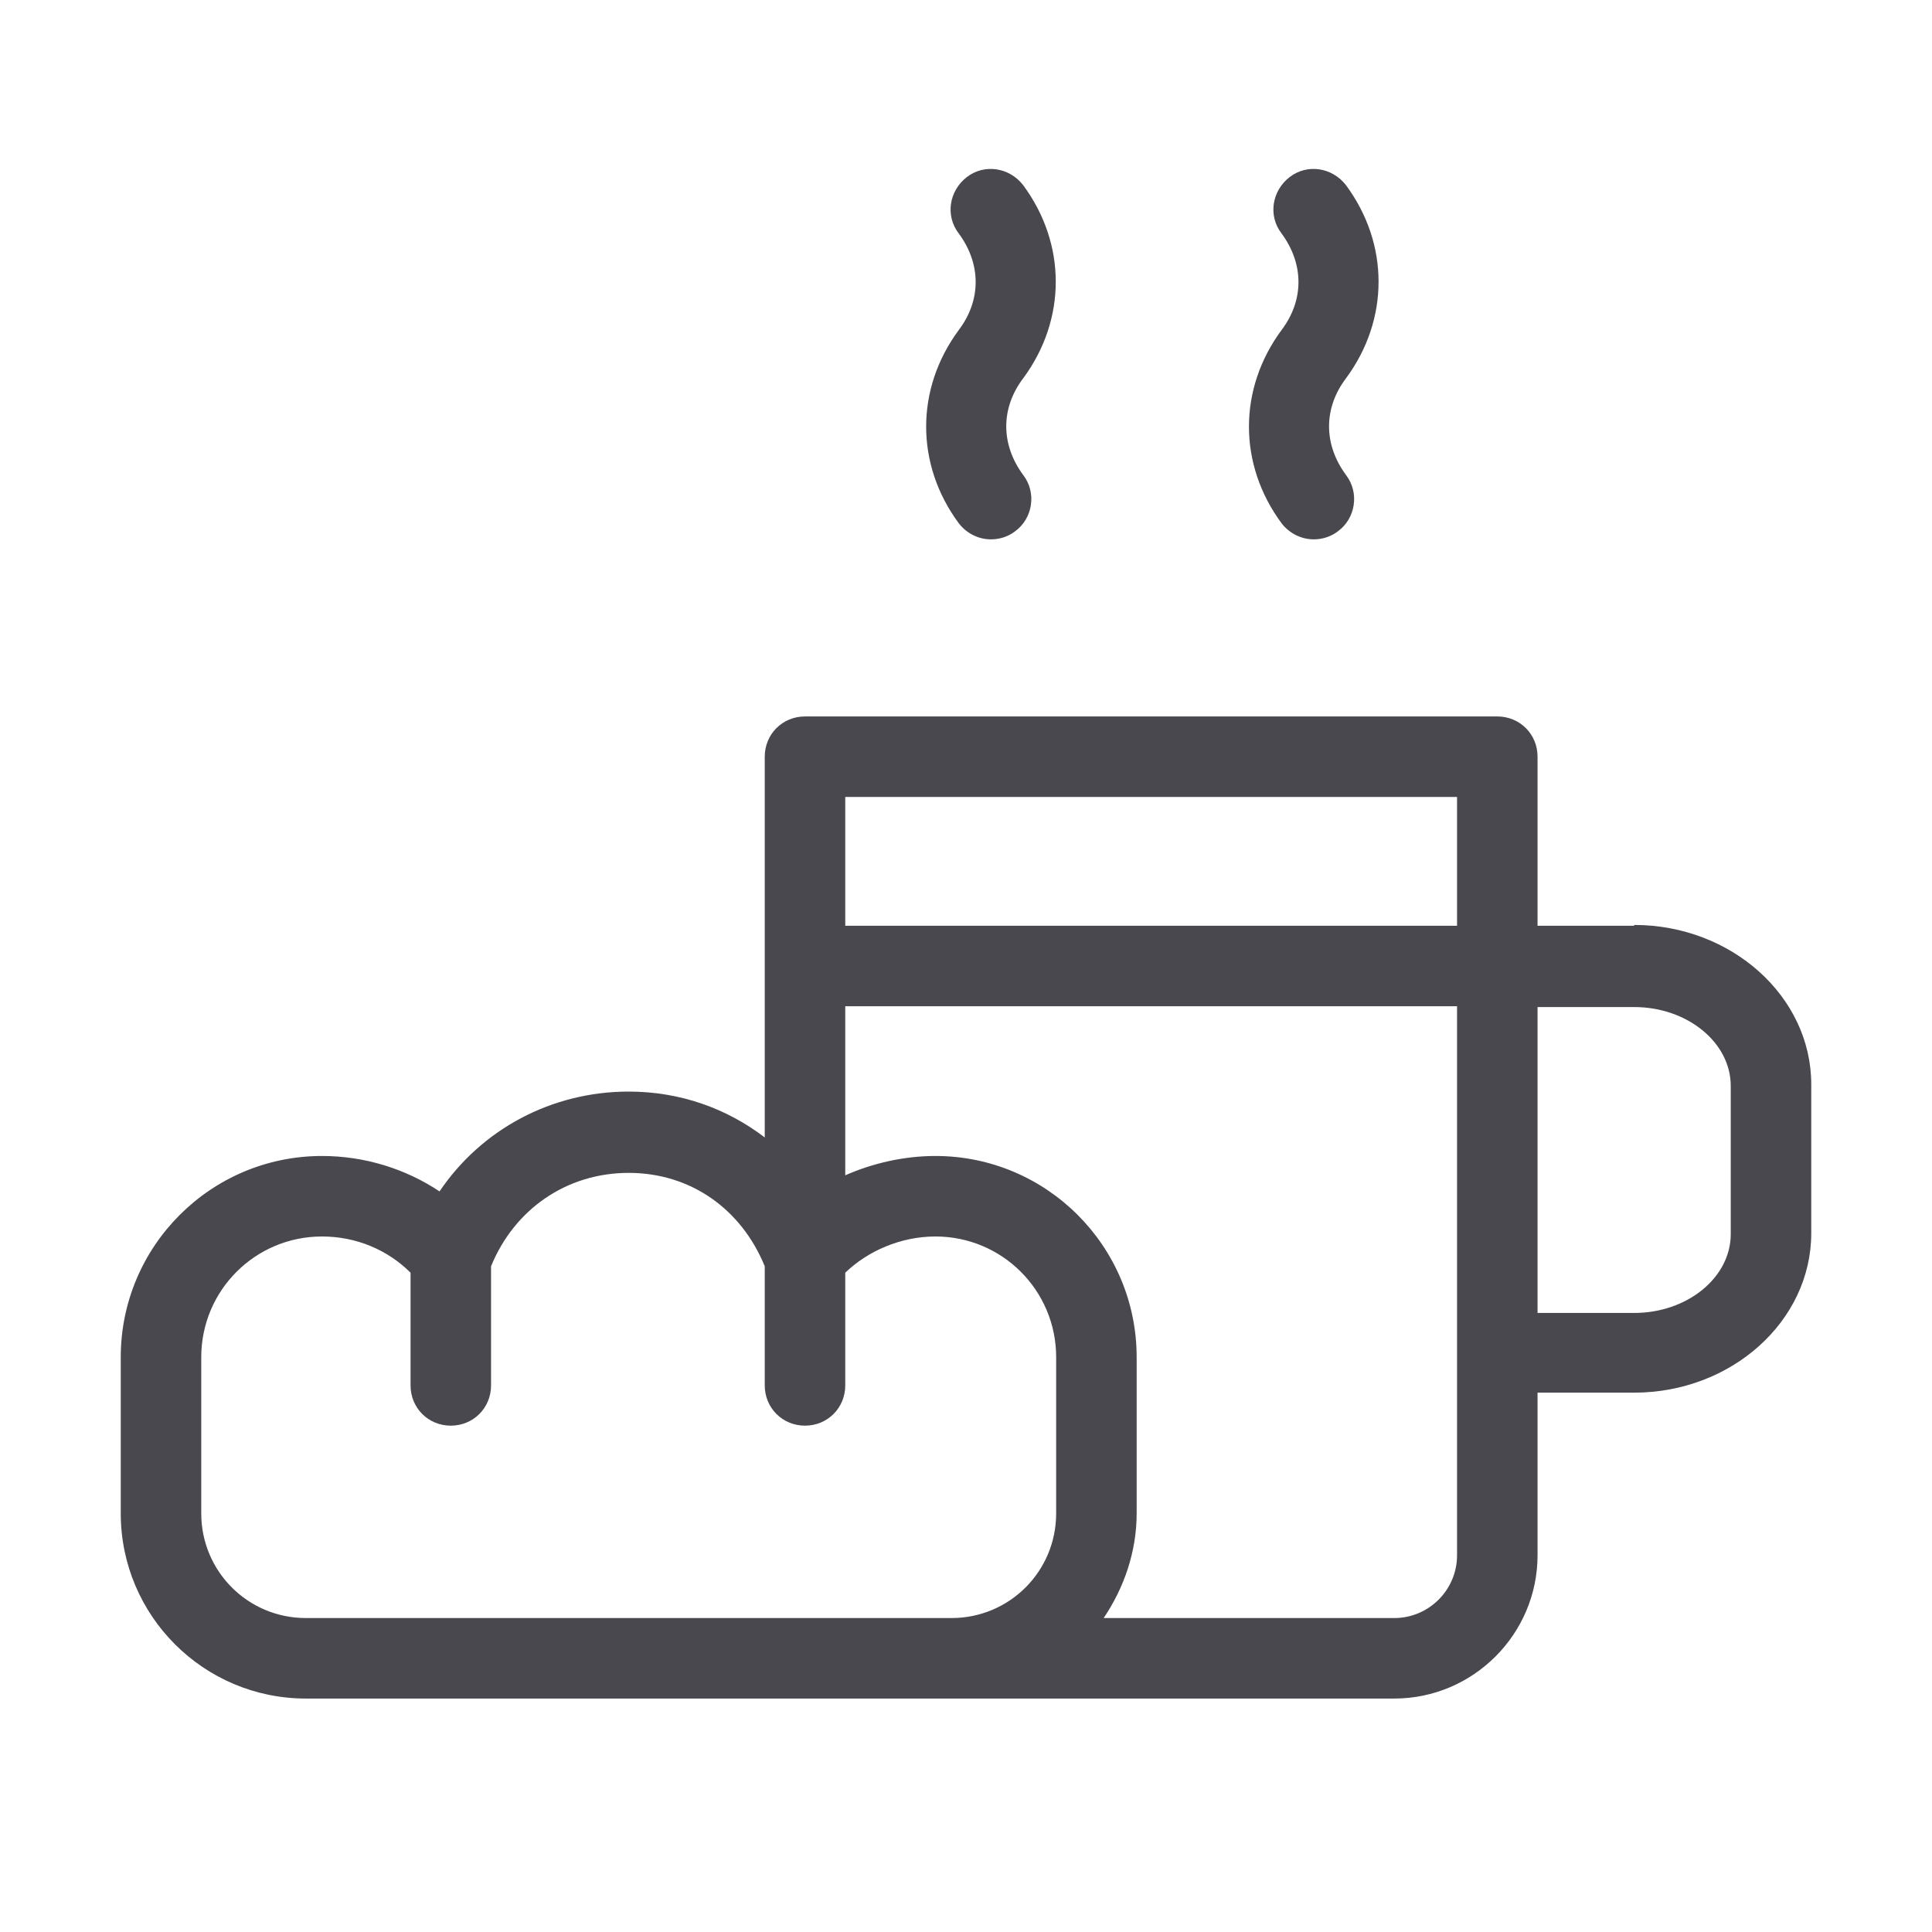 <svg width="24" height="24" viewBox="0 0 24 24" fill="none" xmlns="http://www.w3.org/2000/svg">
<path d="M20.3 11.5H19.1V9.4C19.1 9.12 18.88 8.9 18.6 8.9H10C9.72 8.9 9.5 9.12 9.5 9.4V14.13C9.03 13.77 8.45 13.56 7.81 13.56C6.85 13.56 5.98 14.03 5.46 14.8C5.04 14.52 4.53 14.36 4 14.36C2.62 14.36 1.5 15.48 1.5 16.86V18.8C1.5 20.07 2.53 21.1 3.8 21.1H17.32C18.3 21.1 19.1 20.3 19.1 19.32V17.3H20.3C21.51 17.3 22.5 16.41 22.5 15.32V13.47C22.5 12.38 21.51 11.49 20.3 11.49V11.5ZM18.1 9.9V11.5H10.5V9.9H18.1ZM10 20.1H3.8C3.08 20.1 2.5 19.52 2.5 18.8V16.86C2.5 16.03 3.17 15.36 4 15.36C4.43 15.36 4.82 15.53 5.1 15.81V17.21C5.1 17.49 5.32 17.71 5.6 17.71C5.88 17.71 6.1 17.49 6.1 17.21V15.73C6.39 15.02 7.04 14.57 7.81 14.57C8.58 14.57 9.21 15.02 9.5 15.73V17.21C9.5 17.49 9.72 17.71 10 17.71C10.28 17.71 10.5 17.49 10.5 17.21V15.81C10.78 15.54 11.19 15.36 11.62 15.36C12.45 15.36 13.12 16.03 13.12 16.86V18.8C13.12 19.52 12.54 20.1 11.82 20.1H10ZM18.1 19.32C18.1 19.75 17.75 20.1 17.32 20.1H13.71C13.96 19.73 14.12 19.28 14.12 18.8V16.86C14.12 15.48 13 14.36 11.62 14.36C11.23 14.36 10.84 14.45 10.5 14.6V12.5H18.1V19.32ZM21.5 15.33C21.5 15.87 20.96 16.31 20.3 16.31H19.1V12.51H20.3C20.96 12.51 21.5 12.95 21.5 13.49V15.34V15.33Z" fill="#48484E"/>
<path d="M15.92 6.5C16.02 6.63 16.17 6.7 16.32 6.7C16.42 6.7 16.53 6.67 16.62 6.6C16.84 6.44 16.89 6.12 16.72 5.9C16.44 5.52 16.44 5.07 16.72 4.7C17.26 3.97 17.26 3.03 16.72 2.3C16.55 2.08 16.24 2.03 16.02 2.2C15.8 2.37 15.75 2.68 15.92 2.9C16.2 3.28 16.2 3.73 15.92 4.1C15.38 4.83 15.38 5.77 15.92 6.5Z" fill="#48484E"/>
<path d="M11.91 6.5C12.01 6.63 12.16 6.7 12.31 6.7C12.41 6.7 12.52 6.67 12.61 6.6C12.83 6.44 12.88 6.12 12.71 5.9C12.43 5.52 12.43 5.07 12.71 4.7C13.25 3.97 13.25 3.03 12.71 2.3C12.54 2.08 12.23 2.03 12.01 2.2C11.79 2.37 11.74 2.68 11.91 2.9C12.19 3.28 12.19 3.73 11.91 4.1C11.37 4.83 11.37 5.77 11.91 6.5Z" fill="#48484E"/>
</svg>
